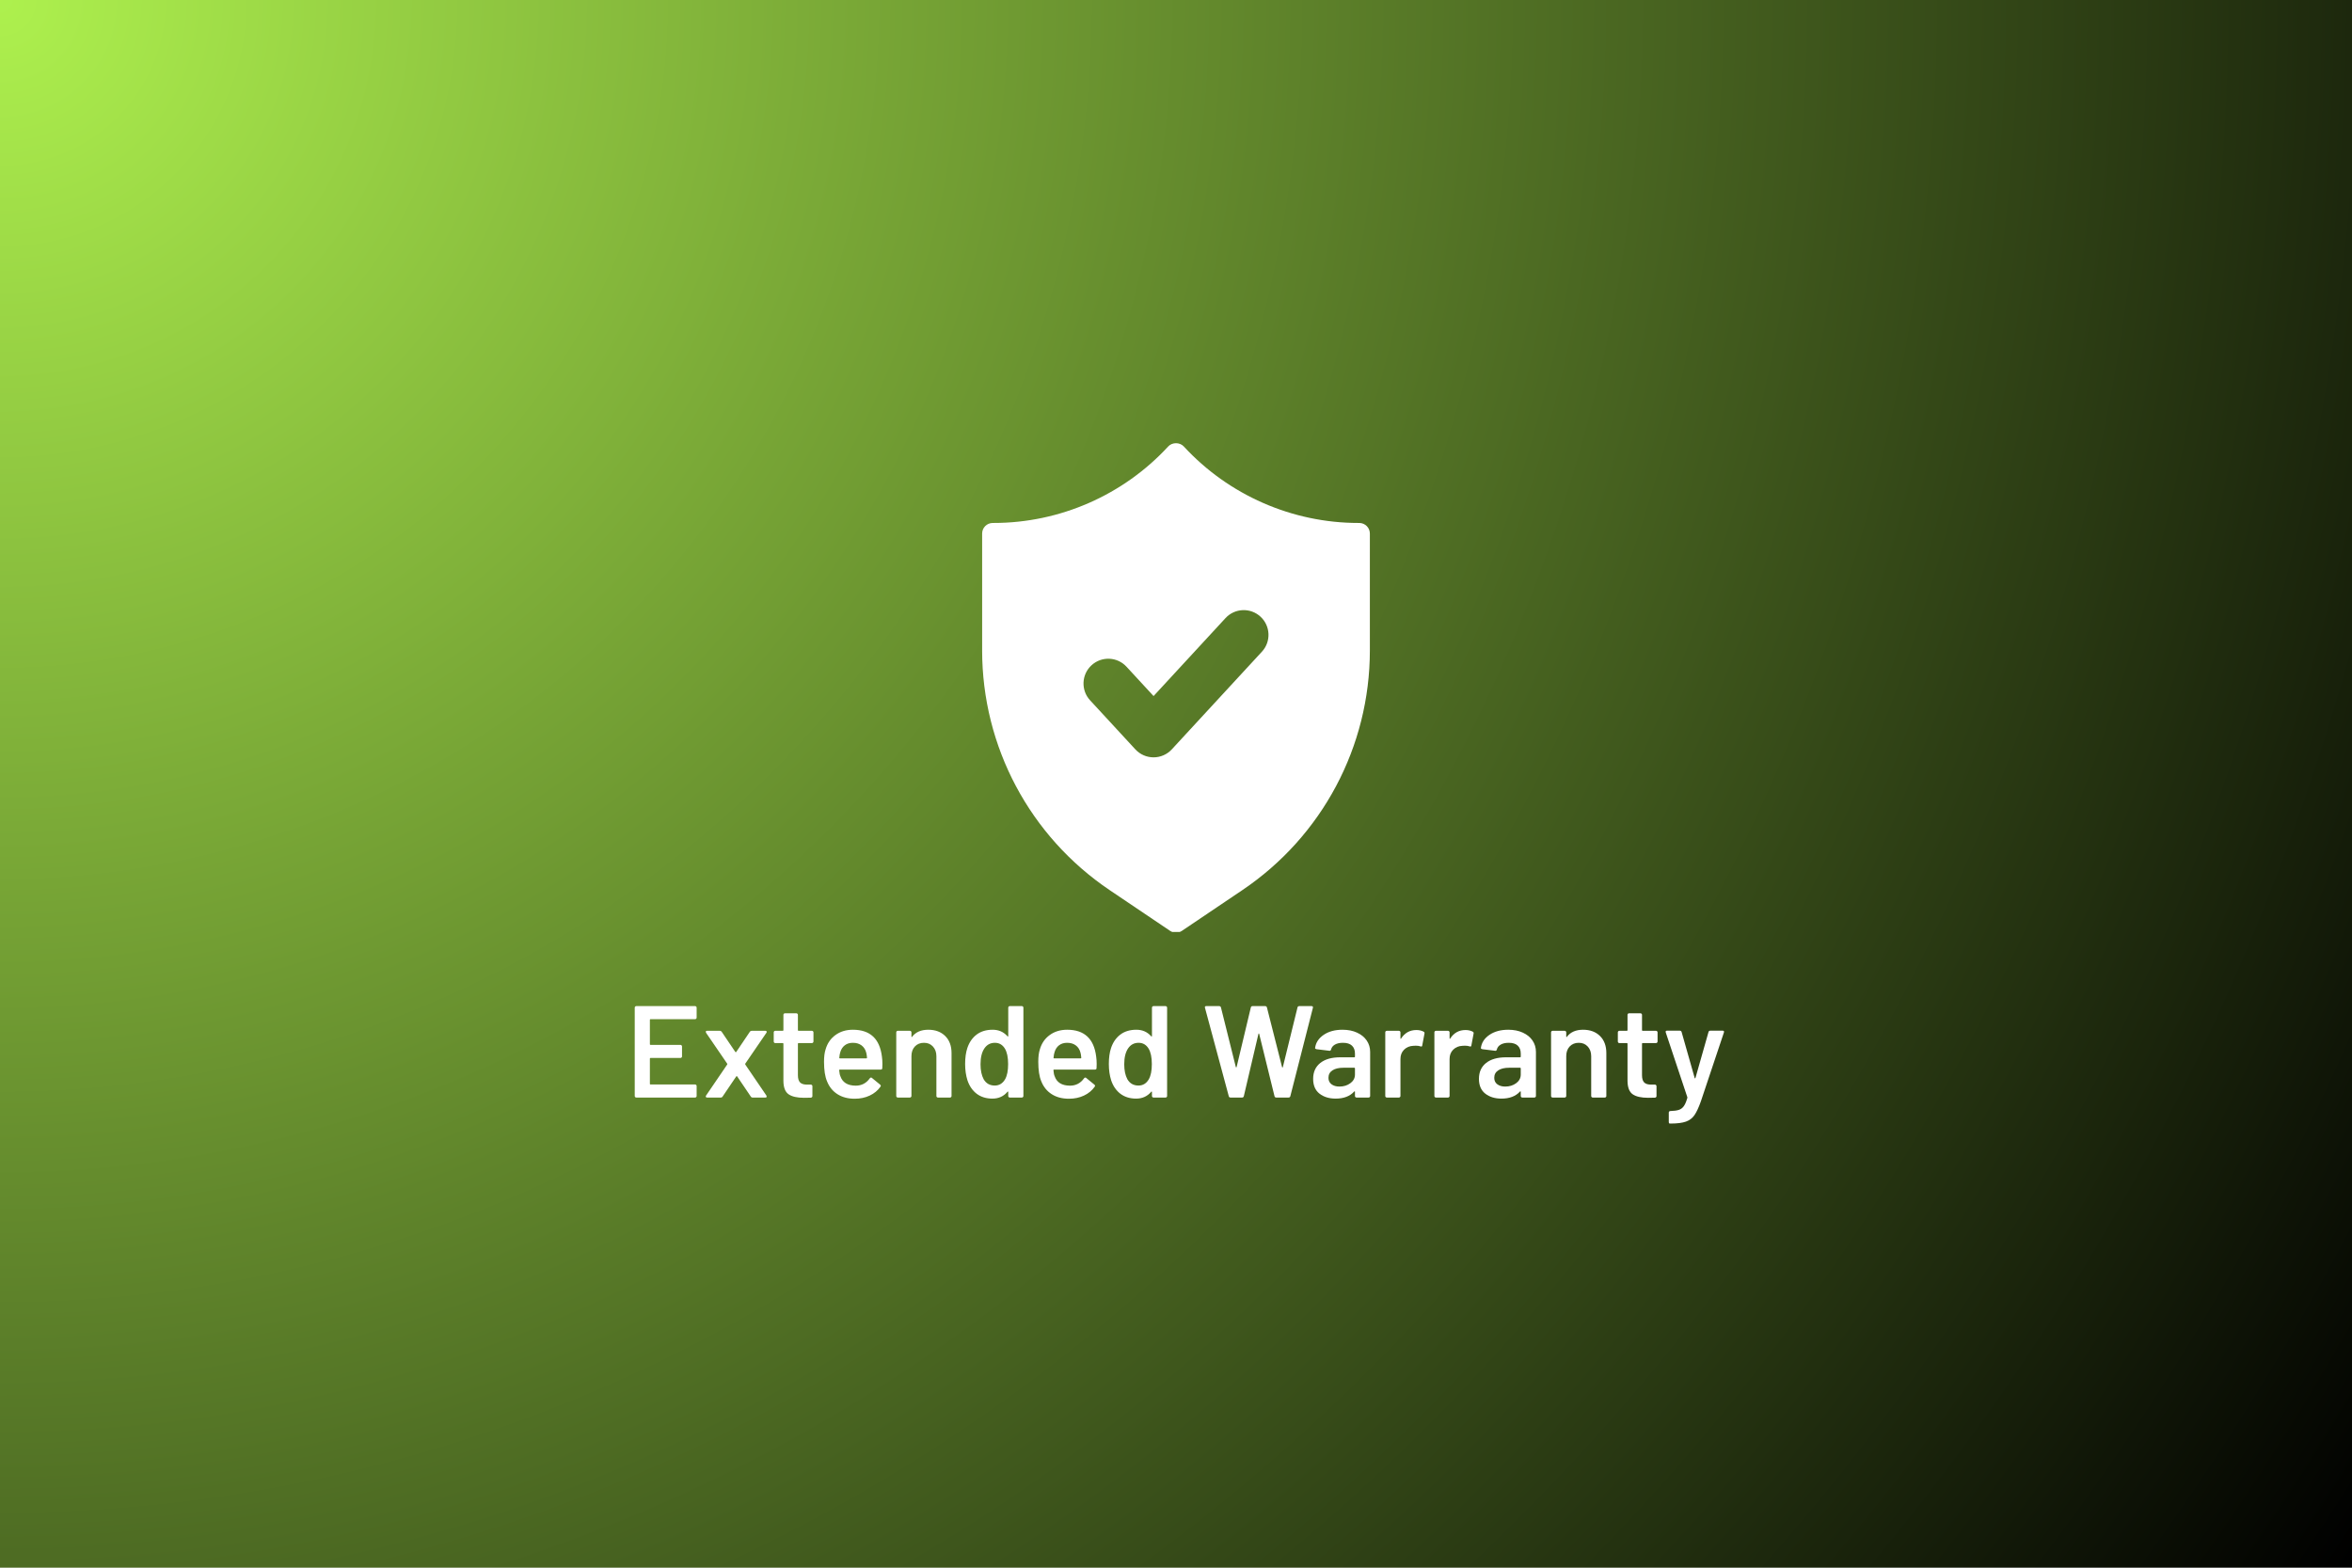 <svg version="1.0" preserveAspectRatio="xMidYMid meet" height="800" viewBox="0 0 900 600" zoomAndPan="magnify" width="1200" xmlns:xlink="http://www.w3.org/1999/xlink" xmlns="http://www.w3.org/2000/svg"><defs><g></g><radialGradient fy="0" fx="0" cy="0" id="93d8700e30" cx="0" r="1081.666" gradientUnits="userSpaceOnUse" gradientTransform="matrix(1, 0, 0, 1, 0, 0)"><stop offset="0" stop-color="rgb(68.106%, 94.325%, 30.53%)" stop-opacity="1"></stop><stop offset="0.004" stop-color="rgb(67.839%, 93.956%, 30.409%)" stop-opacity="1"></stop><stop offset="0.008" stop-color="rgb(67.572%, 93.587%, 30.29%)" stop-opacity="1"></stop><stop offset="0.012" stop-color="rgb(67.305%, 93.217%, 30.171%)" stop-opacity="1"></stop><stop offset="0.016" stop-color="rgb(67.039%, 92.848%, 30.051%)" stop-opacity="1"></stop><stop offset="0.02" stop-color="rgb(66.772%, 92.479%, 29.932%)" stop-opacity="1"></stop><stop offset="0.023" stop-color="rgb(66.505%, 92.11%, 29.813%)" stop-opacity="1"></stop><stop offset="0.027" stop-color="rgb(66.24%, 91.74%, 29.692%)" stop-opacity="1"></stop><stop offset="0.031" stop-color="rgb(65.973%, 91.371%, 29.573%)" stop-opacity="1"></stop><stop offset="0.035" stop-color="rgb(65.706%, 91.002%, 29.454%)" stop-opacity="1"></stop><stop offset="0.039" stop-color="rgb(65.44%, 90.633%, 29.335%)" stop-opacity="1"></stop><stop offset="0.043" stop-color="rgb(65.173%, 90.263%, 29.214%)" stop-opacity="1"></stop><stop offset="0.047" stop-color="rgb(64.906%, 89.894%, 29.095%)" stop-opacity="1"></stop><stop offset="0.051" stop-color="rgb(64.641%, 89.525%, 28.976%)" stop-opacity="1"></stop><stop offset="0.055" stop-color="rgb(64.374%, 89.156%, 28.856%)" stop-opacity="1"></stop><stop offset="0.059" stop-color="rgb(64.107%, 88.786%, 28.737%)" stop-opacity="1"></stop><stop offset="0.062" stop-color="rgb(63.84%, 88.417%, 28.618%)" stop-opacity="1"></stop><stop offset="0.066" stop-color="rgb(63.574%, 88.048%, 28.497%)" stop-opacity="1"></stop><stop offset="0.07" stop-color="rgb(63.307%, 87.68%, 28.378%)" stop-opacity="1"></stop><stop offset="0.074" stop-color="rgb(63.04%, 87.311%, 28.259%)" stop-opacity="1"></stop><stop offset="0.078" stop-color="rgb(62.775%, 86.942%, 28.139%)" stop-opacity="1"></stop><stop offset="0.082" stop-color="rgb(62.508%, 86.572%, 28.02%)" stop-opacity="1"></stop><stop offset="0.086" stop-color="rgb(62.241%, 86.203%, 27.901%)" stop-opacity="1"></stop><stop offset="0.09" stop-color="rgb(61.975%, 85.834%, 27.782%)" stop-opacity="1"></stop><stop offset="0.094" stop-color="rgb(61.708%, 85.464%, 27.661%)" stop-opacity="1"></stop><stop offset="0.098" stop-color="rgb(61.441%, 85.095%, 27.542%)" stop-opacity="1"></stop><stop offset="0.102" stop-color="rgb(61.176%, 84.726%, 27.423%)" stop-opacity="1"></stop><stop offset="0.105" stop-color="rgb(60.909%, 84.357%, 27.303%)" stop-opacity="1"></stop><stop offset="0.109" stop-color="rgb(60.641%, 83.987%, 27.184%)" stop-opacity="1"></stop><stop offset="0.113" stop-color="rgb(60.374%, 83.618%, 27.065%)" stop-opacity="1"></stop><stop offset="0.117" stop-color="rgb(60.109%, 83.249%, 26.944%)" stop-opacity="1"></stop><stop offset="0.121" stop-color="rgb(59.842%, 82.88%, 26.825%)" stop-opacity="1"></stop><stop offset="0.125" stop-color="rgb(59.575%, 82.51%, 26.706%)" stop-opacity="1"></stop><stop offset="0.129" stop-color="rgb(59.309%, 82.141%, 26.585%)" stop-opacity="1"></stop><stop offset="0.133" stop-color="rgb(59.042%, 81.772%, 26.466%)" stop-opacity="1"></stop><stop offset="0.137" stop-color="rgb(58.775%, 81.403%, 26.347%)" stop-opacity="1"></stop><stop offset="0.141" stop-color="rgb(58.51%, 81.035%, 26.227%)" stop-opacity="1"></stop><stop offset="0.145" stop-color="rgb(58.243%, 80.666%, 26.108%)" stop-opacity="1"></stop><stop offset="0.148" stop-color="rgb(57.976%, 80.296%, 25.989%)" stop-opacity="1"></stop><stop offset="0.152" stop-color="rgb(57.709%, 79.927%, 25.87%)" stop-opacity="1"></stop><stop offset="0.156" stop-color="rgb(57.443%, 79.558%, 25.749%)" stop-opacity="1"></stop><stop offset="0.16" stop-color="rgb(57.176%, 79.189%, 25.63%)" stop-opacity="1"></stop><stop offset="0.164" stop-color="rgb(56.909%, 78.819%, 25.511%)" stop-opacity="1"></stop><stop offset="0.168" stop-color="rgb(56.644%, 78.45%, 25.391%)" stop-opacity="1"></stop><stop offset="0.172" stop-color="rgb(56.377%, 78.081%, 25.272%)" stop-opacity="1"></stop><stop offset="0.176" stop-color="rgb(56.11%, 77.711%, 25.153%)" stop-opacity="1"></stop><stop offset="0.18" stop-color="rgb(55.844%, 77.342%, 25.032%)" stop-opacity="1"></stop><stop offset="0.184" stop-color="rgb(55.577%, 76.973%, 24.913%)" stop-opacity="1"></stop><stop offset="0.188" stop-color="rgb(55.31%, 76.604%, 24.794%)" stop-opacity="1"></stop><stop offset="0.191" stop-color="rgb(55.045%, 76.234%, 24.673%)" stop-opacity="1"></stop><stop offset="0.195" stop-color="rgb(54.778%, 75.865%, 24.554%)" stop-opacity="1"></stop><stop offset="0.199" stop-color="rgb(54.51%, 75.496%, 24.435%)" stop-opacity="1"></stop><stop offset="0.203" stop-color="rgb(54.243%, 75.127%, 24.316%)" stop-opacity="1"></stop><stop offset="0.207" stop-color="rgb(53.978%, 74.757%, 24.196%)" stop-opacity="1"></stop><stop offset="0.211" stop-color="rgb(53.711%, 74.39%, 24.077%)" stop-opacity="1"></stop><stop offset="0.215" stop-color="rgb(53.444%, 74.02%, 23.958%)" stop-opacity="1"></stop><stop offset="0.219" stop-color="rgb(53.178%, 73.651%, 23.837%)" stop-opacity="1"></stop><stop offset="0.223" stop-color="rgb(52.911%, 73.282%, 23.718%)" stop-opacity="1"></stop><stop offset="0.227" stop-color="rgb(52.644%, 72.913%, 23.599%)" stop-opacity="1"></stop><stop offset="0.23" stop-color="rgb(52.379%, 72.543%, 23.479%)" stop-opacity="1"></stop><stop offset="0.234" stop-color="rgb(52.112%, 72.174%, 23.36%)" stop-opacity="1"></stop><stop offset="0.238" stop-color="rgb(51.845%, 71.805%, 23.241%)" stop-opacity="1"></stop><stop offset="0.242" stop-color="rgb(51.579%, 71.436%, 23.12%)" stop-opacity="1"></stop><stop offset="0.246" stop-color="rgb(51.312%, 71.066%, 23.001%)" stop-opacity="1"></stop><stop offset="0.25" stop-color="rgb(51.045%, 70.697%, 22.882%)" stop-opacity="1"></stop><stop offset="0.254" stop-color="rgb(50.778%, 70.328%, 22.762%)" stop-opacity="1"></stop><stop offset="0.258" stop-color="rgb(50.513%, 69.958%, 22.643%)" stop-opacity="1"></stop><stop offset="0.262" stop-color="rgb(50.246%, 69.589%, 22.523%)" stop-opacity="1"></stop><stop offset="0.266" stop-color="rgb(49.979%, 69.22%, 22.404%)" stop-opacity="1"></stop><stop offset="0.27" stop-color="rgb(49.713%, 68.851%, 22.284%)" stop-opacity="1"></stop><stop offset="0.273" stop-color="rgb(49.446%, 68.481%, 22.165%)" stop-opacity="1"></stop><stop offset="0.277" stop-color="rgb(49.179%, 68.112%, 22.046%)" stop-opacity="1"></stop><stop offset="0.281" stop-color="rgb(48.914%, 67.743%, 21.925%)" stop-opacity="1"></stop><stop offset="0.285" stop-color="rgb(48.647%, 67.375%, 21.806%)" stop-opacity="1"></stop><stop offset="0.289" stop-color="rgb(48.38%, 67.006%, 21.687%)" stop-opacity="1"></stop><stop offset="0.293" stop-color="rgb(48.112%, 66.637%, 21.567%)" stop-opacity="1"></stop><stop offset="0.297" stop-color="rgb(47.847%, 66.267%, 21.448%)" stop-opacity="1"></stop><stop offset="0.301" stop-color="rgb(47.58%, 65.898%, 21.329%)" stop-opacity="1"></stop><stop offset="0.305" stop-color="rgb(47.313%, 65.529%, 21.208%)" stop-opacity="1"></stop><stop offset="0.309" stop-color="rgb(47.047%, 65.16%, 21.089%)" stop-opacity="1"></stop><stop offset="0.312" stop-color="rgb(46.78%, 64.79%, 20.97%)" stop-opacity="1"></stop><stop offset="0.316" stop-color="rgb(46.513%, 64.421%, 20.851%)" stop-opacity="1"></stop><stop offset="0.32" stop-color="rgb(46.248%, 64.052%, 20.731%)" stop-opacity="1"></stop><stop offset="0.324" stop-color="rgb(45.981%, 63.683%, 20.612%)" stop-opacity="1"></stop><stop offset="0.328" stop-color="rgb(45.714%, 63.313%, 20.493%)" stop-opacity="1"></stop><stop offset="0.332" stop-color="rgb(45.448%, 62.944%, 20.372%)" stop-opacity="1"></stop><stop offset="0.336" stop-color="rgb(45.181%, 62.575%, 20.253%)" stop-opacity="1"></stop><stop offset="0.34" stop-color="rgb(44.914%, 62.206%, 20.134%)" stop-opacity="1"></stop><stop offset="0.344" stop-color="rgb(44.647%, 61.836%, 20.013%)" stop-opacity="1"></stop><stop offset="0.348" stop-color="rgb(44.382%, 61.467%, 19.894%)" stop-opacity="1"></stop><stop offset="0.352" stop-color="rgb(44.115%, 61.098%, 19.775%)" stop-opacity="1"></stop><stop offset="0.355" stop-color="rgb(43.848%, 60.73%, 19.655%)" stop-opacity="1"></stop><stop offset="0.359" stop-color="rgb(43.582%, 60.361%, 19.536%)" stop-opacity="1"></stop><stop offset="0.363" stop-color="rgb(43.315%, 59.991%, 19.417%)" stop-opacity="1"></stop><stop offset="0.367" stop-color="rgb(43.048%, 59.622%, 19.296%)" stop-opacity="1"></stop><stop offset="0.371" stop-color="rgb(42.783%, 59.253%, 19.177%)" stop-opacity="1"></stop><stop offset="0.375" stop-color="rgb(42.516%, 58.884%, 19.058%)" stop-opacity="1"></stop><stop offset="0.379" stop-color="rgb(42.249%, 58.514%, 18.939%)" stop-opacity="1"></stop><stop offset="0.383" stop-color="rgb(41.983%, 58.145%, 18.819%)" stop-opacity="1"></stop><stop offset="0.387" stop-color="rgb(41.716%, 57.776%, 18.7%)" stop-opacity="1"></stop><stop offset="0.391" stop-color="rgb(41.449%, 57.407%, 18.581%)" stop-opacity="1"></stop><stop offset="0.395" stop-color="rgb(41.182%, 57.037%, 18.46%)" stop-opacity="1"></stop><stop offset="0.398" stop-color="rgb(40.916%, 56.668%, 18.341%)" stop-opacity="1"></stop><stop offset="0.402" stop-color="rgb(40.649%, 56.299%, 18.222%)" stop-opacity="1"></stop><stop offset="0.406" stop-color="rgb(40.382%, 55.93%, 18.102%)" stop-opacity="1"></stop><stop offset="0.41" stop-color="rgb(40.117%, 55.56%, 17.982%)" stop-opacity="1"></stop><stop offset="0.414" stop-color="rgb(39.85%, 55.191%, 17.863%)" stop-opacity="1"></stop><stop offset="0.418" stop-color="rgb(39.583%, 54.822%, 17.743%)" stop-opacity="1"></stop><stop offset="0.422" stop-color="rgb(39.317%, 54.453%, 17.624%)" stop-opacity="1"></stop><stop offset="0.426" stop-color="rgb(39.05%, 54.085%, 17.505%)" stop-opacity="1"></stop><stop offset="0.43" stop-color="rgb(38.783%, 53.716%, 17.386%)" stop-opacity="1"></stop><stop offset="0.434" stop-color="rgb(38.516%, 53.346%, 17.265%)" stop-opacity="1"></stop><stop offset="0.438" stop-color="rgb(38.251%, 52.977%, 17.146%)" stop-opacity="1"></stop><stop offset="0.441" stop-color="rgb(37.984%, 52.608%, 17.027%)" stop-opacity="1"></stop><stop offset="0.445" stop-color="rgb(37.717%, 52.238%, 16.907%)" stop-opacity="1"></stop><stop offset="0.449" stop-color="rgb(37.451%, 51.869%, 16.788%)" stop-opacity="1"></stop><stop offset="0.453" stop-color="rgb(37.184%, 51.5%, 16.669%)" stop-opacity="1"></stop><stop offset="0.457" stop-color="rgb(36.917%, 51.131%, 16.548%)" stop-opacity="1"></stop><stop offset="0.461" stop-color="rgb(36.652%, 50.761%, 16.429%)" stop-opacity="1"></stop><stop offset="0.465" stop-color="rgb(36.385%, 50.392%, 16.31%)" stop-opacity="1"></stop><stop offset="0.469" stop-color="rgb(36.118%, 50.023%, 16.19%)" stop-opacity="1"></stop><stop offset="0.473" stop-color="rgb(35.852%, 49.654%, 16.071%)" stop-opacity="1"></stop><stop offset="0.477" stop-color="rgb(35.585%, 49.284%, 15.952%)" stop-opacity="1"></stop><stop offset="0.48" stop-color="rgb(35.318%, 48.915%, 15.831%)" stop-opacity="1"></stop><stop offset="0.484" stop-color="rgb(35.051%, 48.546%, 15.712%)" stop-opacity="1"></stop><stop offset="0.488" stop-color="rgb(34.785%, 48.177%, 15.593%)" stop-opacity="1"></stop><stop offset="0.492" stop-color="rgb(34.518%, 47.807%, 15.474%)" stop-opacity="1"></stop><stop offset="0.496" stop-color="rgb(34.251%, 47.438%, 15.353%)" stop-opacity="1"></stop><stop offset="0.5" stop-color="rgb(33.986%, 47.07%, 15.234%)" stop-opacity="1"></stop><stop offset="0.504" stop-color="rgb(33.719%, 46.701%, 15.115%)" stop-opacity="1"></stop><stop offset="0.508" stop-color="rgb(33.452%, 46.332%, 14.995%)" stop-opacity="1"></stop><stop offset="0.512" stop-color="rgb(33.186%, 45.963%, 14.876%)" stop-opacity="1"></stop><stop offset="0.516" stop-color="rgb(32.919%, 45.593%, 14.757%)" stop-opacity="1"></stop><stop offset="0.52" stop-color="rgb(32.652%, 45.224%, 14.636%)" stop-opacity="1"></stop><stop offset="0.523" stop-color="rgb(32.387%, 44.855%, 14.517%)" stop-opacity="1"></stop><stop offset="0.527" stop-color="rgb(32.12%, 44.485%, 14.398%)" stop-opacity="1"></stop><stop offset="0.531" stop-color="rgb(31.853%, 44.116%, 14.278%)" stop-opacity="1"></stop><stop offset="0.535" stop-color="rgb(31.586%, 43.747%, 14.159%)" stop-opacity="1"></stop><stop offset="0.539" stop-color="rgb(31.32%, 43.378%, 14.04%)" stop-opacity="1"></stop><stop offset="0.543" stop-color="rgb(31.053%, 43.008%, 13.921%)" stop-opacity="1"></stop><stop offset="0.547" stop-color="rgb(30.786%, 42.639%, 13.8%)" stop-opacity="1"></stop><stop offset="0.551" stop-color="rgb(30.521%, 42.27%, 13.681%)" stop-opacity="1"></stop><stop offset="0.555" stop-color="rgb(30.254%, 41.901%, 13.562%)" stop-opacity="1"></stop><stop offset="0.559" stop-color="rgb(29.987%, 41.531%, 13.441%)" stop-opacity="1"></stop><stop offset="0.562" stop-color="rgb(29.721%, 41.162%, 13.322%)" stop-opacity="1"></stop><stop offset="0.566" stop-color="rgb(29.454%, 40.793%, 13.203%)" stop-opacity="1"></stop><stop offset="0.57" stop-color="rgb(29.187%, 40.425%, 13.083%)" stop-opacity="1"></stop><stop offset="0.574" stop-color="rgb(28.92%, 40.056%, 12.964%)" stop-opacity="1"></stop><stop offset="0.578" stop-color="rgb(28.654%, 39.687%, 12.845%)" stop-opacity="1"></stop><stop offset="0.582" stop-color="rgb(28.387%, 39.317%, 12.724%)" stop-opacity="1"></stop><stop offset="0.586" stop-color="rgb(28.12%, 38.948%, 12.605%)" stop-opacity="1"></stop><stop offset="0.59" stop-color="rgb(27.855%, 38.579%, 12.486%)" stop-opacity="1"></stop><stop offset="0.594" stop-color="rgb(27.588%, 38.21%, 12.366%)" stop-opacity="1"></stop><stop offset="0.598" stop-color="rgb(27.321%, 37.84%, 12.247%)" stop-opacity="1"></stop><stop offset="0.602" stop-color="rgb(27.055%, 37.471%, 12.128%)" stop-opacity="1"></stop><stop offset="0.605" stop-color="rgb(26.788%, 37.102%, 12.009%)" stop-opacity="1"></stop><stop offset="0.609" stop-color="rgb(26.521%, 36.732%, 11.888%)" stop-opacity="1"></stop><stop offset="0.613" stop-color="rgb(26.256%, 36.363%, 11.769%)" stop-opacity="1"></stop><stop offset="0.617" stop-color="rgb(25.989%, 35.994%, 11.65%)" stop-opacity="1"></stop><stop offset="0.621" stop-color="rgb(25.722%, 35.625%, 11.53%)" stop-opacity="1"></stop><stop offset="0.625" stop-color="rgb(25.455%, 35.255%, 11.411%)" stop-opacity="1"></stop><stop offset="0.629" stop-color="rgb(25.189%, 34.886%, 11.292%)" stop-opacity="1"></stop><stop offset="0.633" stop-color="rgb(24.922%, 34.517%, 11.171%)" stop-opacity="1"></stop><stop offset="0.637" stop-color="rgb(24.655%, 34.148%, 11.052%)" stop-opacity="1"></stop><stop offset="0.641" stop-color="rgb(24.39%, 33.778%, 10.933%)" stop-opacity="1"></stop><stop offset="0.645" stop-color="rgb(24.123%, 33.411%, 10.812%)" stop-opacity="1"></stop><stop offset="0.648" stop-color="rgb(23.856%, 33.041%, 10.693%)" stop-opacity="1"></stop><stop offset="0.652" stop-color="rgb(23.59%, 32.672%, 10.574%)" stop-opacity="1"></stop><stop offset="0.656" stop-color="rgb(23.323%, 32.303%, 10.455%)" stop-opacity="1"></stop><stop offset="0.66" stop-color="rgb(23.056%, 31.934%, 10.335%)" stop-opacity="1"></stop><stop offset="0.664" stop-color="rgb(22.791%, 31.564%, 10.216%)" stop-opacity="1"></stop><stop offset="0.668" stop-color="rgb(22.523%, 31.195%, 10.097%)" stop-opacity="1"></stop><stop offset="0.672" stop-color="rgb(22.256%, 30.826%, 9.976%)" stop-opacity="1"></stop><stop offset="0.676" stop-color="rgb(21.989%, 30.457%, 9.857%)" stop-opacity="1"></stop><stop offset="0.68" stop-color="rgb(21.724%, 30.087%, 9.738%)" stop-opacity="1"></stop><stop offset="0.684" stop-color="rgb(21.457%, 29.718%, 9.618%)" stop-opacity="1"></stop><stop offset="0.688" stop-color="rgb(21.19%, 29.349%, 9.499%)" stop-opacity="1"></stop><stop offset="0.691" stop-color="rgb(20.924%, 28.979%, 9.38%)" stop-opacity="1"></stop><stop offset="0.695" stop-color="rgb(20.657%, 28.61%, 9.259%)" stop-opacity="1"></stop><stop offset="0.699" stop-color="rgb(20.39%, 28.241%, 9.14%)" stop-opacity="1"></stop><stop offset="0.703" stop-color="rgb(20.125%, 27.872%, 9.021%)" stop-opacity="1"></stop><stop offset="0.707" stop-color="rgb(19.858%, 27.502%, 8.9%)" stop-opacity="1"></stop><stop offset="0.711" stop-color="rgb(19.591%, 27.133%, 8.781%)" stop-opacity="1"></stop><stop offset="0.715" stop-color="rgb(19.324%, 26.765%, 8.662%)" stop-opacity="1"></stop><stop offset="0.719" stop-color="rgb(19.058%, 26.396%, 8.543%)" stop-opacity="1"></stop><stop offset="0.723" stop-color="rgb(18.791%, 26.027%, 8.423%)" stop-opacity="1"></stop><stop offset="0.727" stop-color="rgb(18.524%, 25.658%, 8.304%)" stop-opacity="1"></stop><stop offset="0.73" stop-color="rgb(18.259%, 25.288%, 8.185%)" stop-opacity="1"></stop><stop offset="0.734" stop-color="rgb(17.992%, 24.919%, 8.064%)" stop-opacity="1"></stop><stop offset="0.738" stop-color="rgb(17.725%, 24.55%, 7.945%)" stop-opacity="1"></stop><stop offset="0.742" stop-color="rgb(17.459%, 24.181%, 7.826%)" stop-opacity="1"></stop><stop offset="0.746" stop-color="rgb(17.192%, 23.811%, 7.706%)" stop-opacity="1"></stop><stop offset="0.75" stop-color="rgb(16.925%, 23.442%, 7.587%)" stop-opacity="1"></stop><stop offset="0.754" stop-color="rgb(16.66%, 23.073%, 7.468%)" stop-opacity="1"></stop><stop offset="0.758" stop-color="rgb(16.393%, 22.704%, 7.347%)" stop-opacity="1"></stop><stop offset="0.762" stop-color="rgb(16.125%, 22.334%, 7.228%)" stop-opacity="1"></stop><stop offset="0.766" stop-color="rgb(15.858%, 21.965%, 7.109%)" stop-opacity="1"></stop><stop offset="0.77" stop-color="rgb(15.593%, 21.596%, 6.99%)" stop-opacity="1"></stop><stop offset="0.773" stop-color="rgb(15.326%, 21.227%, 6.87%)" stop-opacity="1"></stop><stop offset="0.777" stop-color="rgb(15.059%, 20.857%, 6.75%)" stop-opacity="1"></stop><stop offset="0.781" stop-color="rgb(14.793%, 20.488%, 6.631%)" stop-opacity="1"></stop><stop offset="0.785" stop-color="rgb(14.526%, 20.12%, 6.511%)" stop-opacity="1"></stop><stop offset="0.789" stop-color="rgb(14.259%, 19.751%, 6.392%)" stop-opacity="1"></stop><stop offset="0.793" stop-color="rgb(13.994%, 19.382%, 6.273%)" stop-opacity="1"></stop><stop offset="0.797" stop-color="rgb(13.727%, 19.012%, 6.152%)" stop-opacity="1"></stop><stop offset="0.801" stop-color="rgb(13.46%, 18.643%, 6.033%)" stop-opacity="1"></stop><stop offset="0.805" stop-color="rgb(13.194%, 18.274%, 5.914%)" stop-opacity="1"></stop><stop offset="0.809" stop-color="rgb(12.927%, 17.905%, 5.794%)" stop-opacity="1"></stop><stop offset="0.812" stop-color="rgb(12.66%, 17.535%, 5.675%)" stop-opacity="1"></stop><stop offset="0.816" stop-color="rgb(12.393%, 17.166%, 5.556%)" stop-opacity="1"></stop><stop offset="0.82" stop-color="rgb(12.128%, 16.797%, 5.435%)" stop-opacity="1"></stop><stop offset="0.824" stop-color="rgb(11.861%, 16.428%, 5.316%)" stop-opacity="1"></stop><stop offset="0.828" stop-color="rgb(11.594%, 16.058%, 5.197%)" stop-opacity="1"></stop><stop offset="0.832" stop-color="rgb(11.328%, 15.689%, 5.078%)" stop-opacity="1"></stop><stop offset="0.836" stop-color="rgb(11.061%, 15.32%, 4.958%)" stop-opacity="1"></stop><stop offset="0.84" stop-color="rgb(10.794%, 14.951%, 4.839%)" stop-opacity="1"></stop><stop offset="0.844" stop-color="rgb(10.529%, 14.581%, 4.72%)" stop-opacity="1"></stop><stop offset="0.848" stop-color="rgb(10.262%, 14.212%, 4.599%)" stop-opacity="1"></stop><stop offset="0.852" stop-color="rgb(9.995%, 13.843%, 4.48%)" stop-opacity="1"></stop><stop offset="0.855" stop-color="rgb(9.727%, 13.474%, 4.361%)" stop-opacity="1"></stop><stop offset="0.859" stop-color="rgb(9.462%, 13.106%, 4.24%)" stop-opacity="1"></stop><stop offset="0.863" stop-color="rgb(9.195%, 12.737%, 4.121%)" stop-opacity="1"></stop><stop offset="0.867" stop-color="rgb(8.928%, 12.367%, 4.002%)" stop-opacity="1"></stop><stop offset="0.871" stop-color="rgb(8.662%, 11.998%, 3.882%)" stop-opacity="1"></stop><stop offset="0.875" stop-color="rgb(8.395%, 11.629%, 3.763%)" stop-opacity="1"></stop><stop offset="0.879" stop-color="rgb(8.128%, 11.259%, 3.644%)" stop-opacity="1"></stop><stop offset="0.883" stop-color="rgb(7.863%, 10.89%, 3.525%)" stop-opacity="1"></stop><stop offset="0.887" stop-color="rgb(7.596%, 10.521%, 3.404%)" stop-opacity="1"></stop><stop offset="0.891" stop-color="rgb(7.329%, 10.152%, 3.285%)" stop-opacity="1"></stop><stop offset="0.895" stop-color="rgb(7.063%, 9.782%, 3.166%)" stop-opacity="1"></stop><stop offset="0.898" stop-color="rgb(6.796%, 9.413%, 3.046%)" stop-opacity="1"></stop><stop offset="0.902" stop-color="rgb(6.529%, 9.044%, 2.927%)" stop-opacity="1"></stop><stop offset="0.906" stop-color="rgb(6.262%, 8.675%, 2.808%)" stop-opacity="1"></stop><stop offset="0.91" stop-color="rgb(5.997%, 8.305%, 2.687%)" stop-opacity="1"></stop><stop offset="0.914" stop-color="rgb(5.73%, 7.936%, 2.568%)" stop-opacity="1"></stop><stop offset="0.918" stop-color="rgb(5.463%, 7.567%, 2.449%)" stop-opacity="1"></stop><stop offset="0.922" stop-color="rgb(5.197%, 7.198%, 2.328%)" stop-opacity="1"></stop><stop offset="0.926" stop-color="rgb(4.93%, 6.828%, 2.209%)" stop-opacity="1"></stop><stop offset="0.93" stop-color="rgb(4.663%, 6.461%, 2.09%)" stop-opacity="1"></stop><stop offset="0.934" stop-color="rgb(4.398%, 6.091%, 1.97%)" stop-opacity="1"></stop><stop offset="0.938" stop-color="rgb(4.131%, 5.722%, 1.851%)" stop-opacity="1"></stop><stop offset="0.941" stop-color="rgb(3.864%, 5.353%, 1.732%)" stop-opacity="1"></stop><stop offset="0.945" stop-color="rgb(3.598%, 4.984%, 1.613%)" stop-opacity="1"></stop><stop offset="0.949" stop-color="rgb(3.331%, 4.614%, 1.492%)" stop-opacity="1"></stop><stop offset="0.953" stop-color="rgb(3.064%, 4.245%, 1.373%)" stop-opacity="1"></stop><stop offset="0.957" stop-color="rgb(2.797%, 3.876%, 1.254%)" stop-opacity="1"></stop><stop offset="0.961" stop-color="rgb(2.531%, 3.506%, 1.134%)" stop-opacity="1"></stop><stop offset="0.965" stop-color="rgb(2.264%, 3.137%, 1.015%)" stop-opacity="1"></stop><stop offset="0.969" stop-color="rgb(1.997%, 2.768%, 0.896%)" stop-opacity="1"></stop><stop offset="0.973" stop-color="rgb(1.732%, 2.399%, 0.775%)" stop-opacity="1"></stop><stop offset="0.977" stop-color="rgb(1.465%, 2.029%, 0.656%)" stop-opacity="1"></stop><stop offset="0.98" stop-color="rgb(1.198%, 1.66%, 0.537%)" stop-opacity="1"></stop><stop offset="0.984" stop-color="rgb(0.932%, 1.291%, 0.417%)" stop-opacity="1"></stop><stop offset="0.988" stop-color="rgb(0.665%, 0.922%, 0.298%)" stop-opacity="1"></stop><stop offset="0.992" stop-color="rgb(0.398%, 0.552%, 0.179%)" stop-opacity="1"></stop><stop offset="0.996" stop-color="rgb(0.133%, 0.183%, 0.06%)" stop-opacity="1"></stop><stop offset="1" stop-color="rgb(0%, 0%, 0%)" stop-opacity="1"></stop></radialGradient><clipPath id="2e3e84c040"><path clip-rule="nonzero" d="M 375.82 169.188 L 524.32 169.188 L 524.32 356.688 L 375.82 356.688 Z M 375.82 169.188"></path></clipPath></defs><rect fill-opacity="1" height="720" y="-60" fill="#ffffff" width="1080" x="-90"></rect><rect height="720" y="-60" width="1080" fill="url(#93d8700e30)" x="-90"></rect><g fill-opacity="1" fill="#ffffff"><g transform="translate(239.227, 420.064)"><g><path d="M 27.344 -30.594 C 27.344 -30.426 27.285 -30.285 27.172 -30.172 C 27.055 -30.055 26.914 -30 26.75 -30 L 9.703 -30 C 9.535 -30 9.453 -29.914 9.453 -29.75 L 9.453 -20.406 C 9.453 -20.238 9.535 -20.156 9.703 -20.156 L 21.156 -20.156 C 21.32 -20.156 21.461 -20.094 21.578 -19.969 C 21.691 -19.852 21.75 -19.711 21.75 -19.547 L 21.75 -15.75 C 21.75 -15.582 21.691 -15.441 21.578 -15.328 C 21.461 -15.211 21.32 -15.156 21.156 -15.156 L 9.703 -15.156 C 9.535 -15.156 9.453 -15.07 9.453 -14.906 L 9.453 -5.25 C 9.453 -5.082 9.535 -5 9.703 -5 L 26.75 -5 C 26.914 -5 27.055 -4.941 27.172 -4.828 C 27.285 -4.711 27.344 -4.57 27.344 -4.406 L 27.344 -0.594 C 27.344 -0.426 27.285 -0.285 27.172 -0.172 C 27.055 -0.055 26.914 0 26.75 0 L 4.25 0 C 4.082 0 3.941 -0.055 3.828 -0.172 C 3.711 -0.285 3.656 -0.426 3.656 -0.594 L 3.656 -34.406 C 3.656 -34.57 3.711 -34.711 3.828 -34.828 C 3.941 -34.941 4.082 -35 4.25 -35 L 26.75 -35 C 26.914 -35 27.055 -34.941 27.172 -34.828 C 27.285 -34.711 27.344 -34.57 27.344 -34.406 Z M 27.344 -30.594"></path></g></g></g><g fill-opacity="1" fill="#ffffff"><g transform="translate(268.822, 420.064)"><g><path d="M 1.75 0 C 1.52 0 1.363 -0.07 1.281 -0.219 C 1.195 -0.375 1.219 -0.551 1.344 -0.75 L 9.453 -12.656 C 9.516 -12.75 9.516 -12.848 9.453 -12.953 L 1.344 -24.797 C 1.281 -24.93 1.25 -25.051 1.25 -25.156 C 1.25 -25.414 1.414 -25.547 1.75 -25.547 L 6.656 -25.547 C 6.945 -25.547 7.176 -25.414 7.344 -25.156 L 12.547 -17.453 C 12.617 -17.379 12.688 -17.344 12.75 -17.344 C 12.812 -17.344 12.863 -17.379 12.906 -17.453 L 18.094 -25.156 C 18.258 -25.414 18.492 -25.547 18.797 -25.547 L 24.047 -25.547 C 24.285 -25.547 24.445 -25.469 24.531 -25.312 C 24.613 -25.164 24.586 -24.992 24.453 -24.797 L 16.344 -12.953 C 16.312 -12.848 16.312 -12.75 16.344 -12.656 L 24.453 -0.75 C 24.516 -0.613 24.547 -0.5 24.547 -0.406 C 24.547 -0.133 24.379 0 24.047 0 L 19.156 0 C 18.852 0 18.617 -0.133 18.453 -0.406 L 13.25 -8.094 C 13.219 -8.164 13.164 -8.203 13.094 -8.203 C 13.031 -8.203 12.969 -8.164 12.906 -8.094 L 7.703 -0.406 C 7.535 -0.133 7.301 0 7 0 Z M 1.75 0"></path></g></g></g><g fill-opacity="1" fill="#ffffff"><g transform="translate(294.618, 420.064)"><g><path d="M 16.656 -21.453 C 16.656 -21.285 16.594 -21.141 16.469 -21.016 C 16.352 -20.898 16.211 -20.844 16.047 -20.844 L 10.953 -20.844 C 10.785 -20.844 10.703 -20.758 10.703 -20.594 L 10.703 -8.547 C 10.703 -7.285 10.973 -6.367 11.516 -5.797 C 12.066 -5.234 12.945 -4.953 14.156 -4.953 L 15.656 -4.953 C 15.82 -4.953 15.961 -4.891 16.078 -4.766 C 16.191 -4.648 16.25 -4.508 16.25 -4.344 L 16.25 -0.594 C 16.25 -0.227 16.051 -0.016 15.656 0.047 L 13.047 0.094 C 10.41 0.094 8.441 -0.352 7.141 -1.25 C 5.848 -2.145 5.188 -3.844 5.156 -6.344 L 5.156 -20.594 C 5.156 -20.758 5.07 -20.844 4.906 -20.844 L 2.047 -20.844 C 1.879 -20.844 1.738 -20.898 1.625 -21.016 C 1.508 -21.141 1.453 -21.285 1.453 -21.453 L 1.453 -24.953 C 1.453 -25.117 1.508 -25.258 1.625 -25.375 C 1.738 -25.488 1.879 -25.547 2.047 -25.547 L 4.906 -25.547 C 5.07 -25.547 5.156 -25.629 5.156 -25.797 L 5.156 -31.656 C 5.156 -31.82 5.211 -31.961 5.328 -32.078 C 5.441 -32.191 5.582 -32.25 5.75 -32.25 L 10.094 -32.25 C 10.258 -32.25 10.398 -32.191 10.516 -32.078 C 10.641 -31.961 10.703 -31.82 10.703 -31.656 L 10.703 -25.797 C 10.703 -25.629 10.785 -25.547 10.953 -25.547 L 16.047 -25.547 C 16.211 -25.547 16.352 -25.488 16.469 -25.375 C 16.594 -25.258 16.656 -25.117 16.656 -24.953 Z M 16.656 -21.453"></path></g></g></g><g fill-opacity="1" fill="#ffffff"><g transform="translate(312.815, 420.064)"><g><path d="M 24.656 -15.656 C 24.781 -14.82 24.844 -13.883 24.844 -12.844 L 24.797 -11.297 C 24.797 -10.898 24.598 -10.703 24.203 -10.703 L 8.547 -10.703 C 8.379 -10.703 8.297 -10.617 8.297 -10.453 C 8.398 -9.348 8.551 -8.598 8.75 -8.203 C 9.551 -5.797 11.5 -4.578 14.594 -4.547 C 16.863 -4.547 18.664 -5.477 20 -7.344 C 20.133 -7.551 20.301 -7.656 20.5 -7.656 C 20.633 -7.656 20.75 -7.602 20.844 -7.5 L 23.953 -4.953 C 24.254 -4.711 24.301 -4.445 24.094 -4.156 C 23.062 -2.688 21.688 -1.551 19.969 -0.75 C 18.258 0.051 16.352 0.453 14.25 0.453 C 11.645 0.453 9.438 -0.129 7.625 -1.297 C 5.812 -2.461 4.488 -4.098 3.656 -6.203 C 2.883 -8.004 2.5 -10.504 2.5 -13.703 C 2.5 -15.629 2.695 -17.195 3.094 -18.406 C 3.758 -20.738 5.02 -22.578 6.875 -23.922 C 8.727 -25.273 10.953 -25.953 13.547 -25.953 C 20.117 -25.953 23.82 -22.52 24.656 -15.656 Z M 13.547 -20.953 C 12.316 -20.953 11.289 -20.641 10.469 -20.016 C 9.656 -19.398 9.082 -18.547 8.75 -17.453 C 8.551 -16.879 8.414 -16.145 8.344 -15.25 C 8.281 -15.082 8.348 -15 8.547 -15 L 18.703 -15 C 18.867 -15 18.953 -15.082 18.953 -15.25 C 18.879 -16.082 18.781 -16.719 18.656 -17.156 C 18.352 -18.352 17.758 -19.285 16.875 -19.953 C 15.988 -20.617 14.879 -20.953 13.547 -20.953 Z M 13.547 -20.953"></path></g></g></g><g fill-opacity="1" fill="#ffffff"><g transform="translate(339.861, 420.064)"><g><path d="M 15.344 -25.953 C 18.051 -25.953 20.211 -25.148 21.828 -23.547 C 23.441 -21.953 24.25 -19.77 24.25 -17 L 24.25 -0.594 C 24.25 -0.426 24.191 -0.285 24.078 -0.172 C 23.961 -0.055 23.82 0 23.656 0 L 19.047 0 C 18.879 0 18.738 -0.055 18.625 -0.172 C 18.508 -0.285 18.453 -0.426 18.453 -0.594 L 18.453 -15.797 C 18.453 -17.328 18.016 -18.566 17.141 -19.516 C 16.273 -20.473 15.129 -20.953 13.703 -20.953 C 12.266 -20.953 11.102 -20.484 10.219 -19.547 C 9.344 -18.617 8.906 -17.383 8.906 -15.844 L 8.906 -0.594 C 8.906 -0.426 8.844 -0.285 8.719 -0.172 C 8.602 -0.055 8.461 0 8.297 0 L 3.703 0 C 3.535 0 3.391 -0.055 3.266 -0.172 C 3.148 -0.285 3.094 -0.426 3.094 -0.594 L 3.094 -24.953 C 3.094 -25.117 3.148 -25.258 3.266 -25.375 C 3.391 -25.488 3.535 -25.547 3.703 -25.547 L 8.297 -25.547 C 8.461 -25.547 8.602 -25.488 8.719 -25.375 C 8.844 -25.258 8.906 -25.117 8.906 -24.953 L 8.906 -23.344 C 8.906 -23.25 8.938 -23.18 9 -23.141 C 9.062 -23.109 9.113 -23.145 9.156 -23.25 C 10.52 -25.051 12.582 -25.953 15.344 -25.953 Z M 15.344 -25.953"></path></g></g></g><g fill-opacity="1" fill="#ffffff"><g transform="translate(366.857, 420.064)"><g><path d="M 18.953 -34.406 C 18.953 -34.57 19.008 -34.711 19.125 -34.828 C 19.238 -34.941 19.379 -35 19.547 -35 L 24.156 -35 C 24.32 -35 24.461 -34.941 24.578 -34.828 C 24.691 -34.711 24.75 -34.57 24.75 -34.406 L 24.75 -0.594 C 24.75 -0.426 24.691 -0.285 24.578 -0.172 C 24.461 -0.055 24.32 0 24.156 0 L 19.547 0 C 19.379 0 19.238 -0.055 19.125 -0.172 C 19.008 -0.285 18.953 -0.426 18.953 -0.594 L 18.953 -2.094 C 18.953 -2.195 18.914 -2.266 18.844 -2.297 C 18.781 -2.328 18.719 -2.297 18.656 -2.203 C 17.188 -0.461 15.27 0.406 12.906 0.406 C 10.531 0.406 8.523 -0.207 6.891 -1.438 C 5.266 -2.676 4.082 -4.395 3.344 -6.594 C 2.75 -8.469 2.453 -10.551 2.453 -12.844 C 2.453 -15.219 2.734 -17.254 3.297 -18.953 C 4.035 -21.148 5.219 -22.863 6.844 -24.094 C 8.477 -25.332 10.531 -25.953 13 -25.953 C 15.301 -25.953 17.188 -25.117 18.656 -23.453 C 18.719 -23.379 18.781 -23.352 18.844 -23.375 C 18.914 -23.395 18.953 -23.453 18.953 -23.547 Z M 17.75 -7 C 18.52 -8.363 18.906 -10.297 18.906 -12.797 C 18.906 -15.398 18.488 -17.383 17.656 -18.75 C 16.75 -20.219 15.477 -20.953 13.844 -20.953 C 12.145 -20.953 10.812 -20.25 9.844 -18.844 C 8.844 -17.383 8.344 -15.352 8.344 -12.75 C 8.344 -10.414 8.742 -8.5 9.547 -7 C 10.484 -5.395 11.898 -4.594 13.797 -4.594 C 15.492 -4.594 16.812 -5.395 17.75 -7 Z M 17.75 -7"></path></g></g></g><g fill-opacity="1" fill="#ffffff"><g transform="translate(394.802, 420.064)"><g><path d="M 24.656 -15.656 C 24.781 -14.82 24.844 -13.883 24.844 -12.844 L 24.797 -11.297 C 24.797 -10.898 24.598 -10.703 24.203 -10.703 L 8.547 -10.703 C 8.379 -10.703 8.297 -10.617 8.297 -10.453 C 8.398 -9.348 8.551 -8.598 8.75 -8.203 C 9.551 -5.797 11.5 -4.578 14.594 -4.547 C 16.863 -4.547 18.664 -5.477 20 -7.344 C 20.133 -7.551 20.301 -7.656 20.5 -7.656 C 20.633 -7.656 20.75 -7.602 20.844 -7.5 L 23.953 -4.953 C 24.254 -4.711 24.301 -4.445 24.094 -4.156 C 23.062 -2.688 21.688 -1.551 19.969 -0.75 C 18.258 0.051 16.352 0.453 14.25 0.453 C 11.645 0.453 9.438 -0.129 7.625 -1.297 C 5.812 -2.461 4.488 -4.098 3.656 -6.203 C 2.883 -8.004 2.5 -10.504 2.5 -13.703 C 2.5 -15.629 2.695 -17.195 3.094 -18.406 C 3.758 -20.738 5.02 -22.578 6.875 -23.922 C 8.727 -25.273 10.953 -25.953 13.547 -25.953 C 20.117 -25.953 23.82 -22.52 24.656 -15.656 Z M 13.547 -20.953 C 12.316 -20.953 11.289 -20.641 10.469 -20.016 C 9.656 -19.398 9.082 -18.547 8.75 -17.453 C 8.551 -16.879 8.414 -16.145 8.344 -15.25 C 8.281 -15.082 8.348 -15 8.547 -15 L 18.703 -15 C 18.867 -15 18.953 -15.082 18.953 -15.25 C 18.879 -16.082 18.781 -16.719 18.656 -17.156 C 18.352 -18.352 17.758 -19.285 16.875 -19.953 C 15.988 -20.617 14.879 -20.953 13.547 -20.953 Z M 13.547 -20.953"></path></g></g></g><g fill-opacity="1" fill="#ffffff"><g transform="translate(421.848, 420.064)"><g><path d="M 18.953 -34.406 C 18.953 -34.57 19.008 -34.711 19.125 -34.828 C 19.238 -34.941 19.379 -35 19.547 -35 L 24.156 -35 C 24.32 -35 24.461 -34.941 24.578 -34.828 C 24.691 -34.711 24.75 -34.57 24.75 -34.406 L 24.75 -0.594 C 24.75 -0.426 24.691 -0.285 24.578 -0.172 C 24.461 -0.055 24.32 0 24.156 0 L 19.547 0 C 19.379 0 19.238 -0.055 19.125 -0.172 C 19.008 -0.285 18.953 -0.426 18.953 -0.594 L 18.953 -2.094 C 18.953 -2.195 18.914 -2.266 18.844 -2.297 C 18.781 -2.328 18.719 -2.297 18.656 -2.203 C 17.188 -0.461 15.27 0.406 12.906 0.406 C 10.531 0.406 8.523 -0.207 6.891 -1.438 C 5.266 -2.676 4.082 -4.395 3.344 -6.594 C 2.75 -8.469 2.453 -10.551 2.453 -12.844 C 2.453 -15.219 2.734 -17.254 3.297 -18.953 C 4.035 -21.148 5.219 -22.863 6.844 -24.094 C 8.477 -25.332 10.531 -25.953 13 -25.953 C 15.301 -25.953 17.188 -25.117 18.656 -23.453 C 18.719 -23.379 18.781 -23.352 18.844 -23.375 C 18.914 -23.395 18.953 -23.453 18.953 -23.547 Z M 17.75 -7 C 18.52 -8.363 18.906 -10.297 18.906 -12.797 C 18.906 -15.398 18.488 -17.383 17.656 -18.75 C 16.75 -20.219 15.477 -20.953 13.844 -20.953 C 12.145 -20.953 10.812 -20.25 9.844 -18.844 C 8.844 -17.383 8.344 -15.352 8.344 -12.75 C 8.344 -10.414 8.742 -8.5 9.547 -7 C 10.484 -5.395 11.898 -4.594 13.797 -4.594 C 15.492 -4.594 16.812 -5.395 17.75 -7 Z M 17.75 -7"></path></g></g></g><g fill-opacity="1" fill="#ffffff"><g transform="translate(449.794, 420.064)"><g></g></g></g><g fill-opacity="1" fill="#ffffff"><g transform="translate(459.792, 420.064)"><g><path d="M 11.094 0 C 10.727 0 10.5 -0.164 10.406 -0.5 L 1.297 -34.344 L 1.25 -34.547 C 1.25 -34.848 1.43 -35 1.797 -35 L 6.703 -35 C 7.066 -35 7.301 -34.832 7.406 -34.5 L 13.094 -11.703 C 13.133 -11.598 13.188 -11.547 13.25 -11.547 C 13.312 -11.547 13.363 -11.598 13.406 -11.703 L 18.844 -34.5 C 18.945 -34.832 19.164 -35 19.5 -35 L 24.297 -35 C 24.66 -35 24.895 -34.832 25 -34.5 L 30.797 -11.656 C 30.828 -11.551 30.875 -11.5 30.938 -11.5 C 31.008 -11.5 31.062 -11.551 31.094 -11.656 L 36.703 -34.5 C 36.797 -34.832 37.031 -35 37.406 -35 L 42.047 -35 C 42.516 -35 42.695 -34.781 42.594 -34.344 L 33.953 -0.5 C 33.848 -0.164 33.613 0 33.25 0 L 28.594 0 C 28.227 0 28 -0.164 27.906 -0.5 L 22.047 -24.344 C 22.016 -24.445 21.961 -24.504 21.891 -24.516 C 21.828 -24.535 21.781 -24.477 21.75 -24.344 L 16.156 -0.5 C 16.051 -0.164 15.832 0 15.5 0 Z M 11.094 0"></path></g></g></g><g fill-opacity="1" fill="#ffffff"><g transform="translate(500.886, 420.064)"><g><path d="M 12.844 -25.953 C 14.945 -25.953 16.797 -25.582 18.391 -24.844 C 19.992 -24.113 21.227 -23.109 22.094 -21.828 C 22.969 -20.547 23.406 -19.086 23.406 -17.453 L 23.406 -0.594 C 23.406 -0.426 23.344 -0.285 23.219 -0.172 C 23.102 -0.055 22.961 0 22.797 0 L 18.203 0 C 18.035 0 17.891 -0.055 17.766 -0.172 C 17.648 -0.285 17.594 -0.426 17.594 -0.594 L 17.594 -2.203 C 17.594 -2.297 17.562 -2.352 17.5 -2.375 C 17.438 -2.395 17.367 -2.367 17.297 -2.297 C 15.66 -0.492 13.297 0.406 10.203 0.406 C 7.703 0.406 5.641 -0.227 4.016 -1.5 C 2.398 -2.77 1.594 -4.656 1.594 -7.156 C 1.594 -9.75 2.5 -11.77 4.312 -13.219 C 6.133 -14.676 8.695 -15.406 12 -15.406 L 17.344 -15.406 C 17.508 -15.406 17.594 -15.488 17.594 -15.656 L 17.594 -16.844 C 17.594 -18.145 17.207 -19.156 16.438 -19.875 C 15.676 -20.594 14.531 -20.953 13 -20.953 C 11.727 -20.953 10.703 -20.723 9.922 -20.266 C 9.141 -19.816 8.648 -19.195 8.453 -18.406 C 8.348 -18 8.113 -17.832 7.75 -17.906 L 2.906 -18.5 C 2.738 -18.531 2.594 -18.586 2.469 -18.672 C 2.352 -18.754 2.312 -18.863 2.344 -19 C 2.613 -21.031 3.707 -22.695 5.625 -24 C 7.539 -25.301 9.945 -25.953 12.844 -25.953 Z M 11.656 -4.203 C 13.281 -4.203 14.676 -4.633 15.844 -5.5 C 17.008 -6.363 17.594 -7.461 17.594 -8.797 L 17.594 -11.156 C 17.594 -11.32 17.508 -11.406 17.344 -11.406 L 13.156 -11.406 C 11.383 -11.406 9.988 -11.07 8.969 -10.406 C 7.957 -9.738 7.453 -8.785 7.453 -7.547 C 7.453 -6.484 7.844 -5.66 8.625 -5.078 C 9.406 -4.492 10.414 -4.203 11.656 -4.203 Z M 11.656 -4.203"></path></g></g></g><g fill-opacity="1" fill="#ffffff"><g transform="translate(526.982, 420.064)"><g><path d="M 15 -25.844 C 16.062 -25.844 16.992 -25.629 17.797 -25.203 C 18.066 -25.066 18.164 -24.816 18.094 -24.453 L 17.25 -19.953 C 17.219 -19.547 16.984 -19.426 16.547 -19.594 C 16.047 -19.758 15.461 -19.844 14.797 -19.844 C 14.367 -19.844 14.035 -19.828 13.797 -19.797 C 12.398 -19.734 11.234 -19.242 10.297 -18.328 C 9.367 -17.41 8.906 -16.219 8.906 -14.75 L 8.906 -0.594 C 8.906 -0.426 8.844 -0.285 8.719 -0.172 C 8.602 -0.055 8.461 0 8.297 0 L 3.703 0 C 3.535 0 3.391 -0.055 3.266 -0.172 C 3.148 -0.285 3.094 -0.426 3.094 -0.594 L 3.094 -24.953 C 3.094 -25.117 3.148 -25.258 3.266 -25.375 C 3.391 -25.488 3.535 -25.547 3.703 -25.547 L 8.297 -25.547 C 8.461 -25.547 8.602 -25.488 8.719 -25.375 C 8.844 -25.258 8.906 -25.117 8.906 -24.953 L 8.906 -22.703 C 8.906 -22.566 8.926 -22.488 8.969 -22.469 C 9.02 -22.457 9.082 -22.5 9.156 -22.594 C 10.551 -24.758 12.5 -25.844 15 -25.844 Z M 15 -25.844"></path></g></g></g><g fill-opacity="1" fill="#ffffff"><g transform="translate(545.779, 420.064)"><g><path d="M 15 -25.844 C 16.062 -25.844 16.992 -25.629 17.797 -25.203 C 18.066 -25.066 18.164 -24.816 18.094 -24.453 L 17.25 -19.953 C 17.219 -19.547 16.984 -19.426 16.547 -19.594 C 16.047 -19.758 15.461 -19.844 14.797 -19.844 C 14.367 -19.844 14.035 -19.828 13.797 -19.797 C 12.398 -19.734 11.234 -19.242 10.297 -18.328 C 9.367 -17.41 8.906 -16.219 8.906 -14.75 L 8.906 -0.594 C 8.906 -0.426 8.844 -0.285 8.719 -0.172 C 8.602 -0.055 8.461 0 8.297 0 L 3.703 0 C 3.535 0 3.391 -0.055 3.266 -0.172 C 3.148 -0.285 3.094 -0.426 3.094 -0.594 L 3.094 -24.953 C 3.094 -25.117 3.148 -25.258 3.266 -25.375 C 3.391 -25.488 3.535 -25.547 3.703 -25.547 L 8.297 -25.547 C 8.461 -25.547 8.602 -25.488 8.719 -25.375 C 8.844 -25.258 8.906 -25.117 8.906 -24.953 L 8.906 -22.703 C 8.906 -22.566 8.926 -22.488 8.969 -22.469 C 9.02 -22.457 9.082 -22.5 9.156 -22.594 C 10.551 -24.758 12.5 -25.844 15 -25.844 Z M 15 -25.844"></path></g></g></g><g fill-opacity="1" fill="#ffffff"><g transform="translate(564.326, 420.064)"><g><path d="M 12.844 -25.953 C 14.945 -25.953 16.797 -25.582 18.391 -24.844 C 19.992 -24.113 21.227 -23.109 22.094 -21.828 C 22.969 -20.547 23.406 -19.086 23.406 -17.453 L 23.406 -0.594 C 23.406 -0.426 23.344 -0.285 23.219 -0.172 C 23.102 -0.055 22.961 0 22.797 0 L 18.203 0 C 18.035 0 17.891 -0.055 17.766 -0.172 C 17.648 -0.285 17.594 -0.426 17.594 -0.594 L 17.594 -2.203 C 17.594 -2.297 17.562 -2.352 17.5 -2.375 C 17.438 -2.395 17.367 -2.367 17.297 -2.297 C 15.66 -0.492 13.297 0.406 10.203 0.406 C 7.703 0.406 5.641 -0.227 4.016 -1.5 C 2.398 -2.77 1.594 -4.656 1.594 -7.156 C 1.594 -9.75 2.5 -11.77 4.312 -13.219 C 6.133 -14.676 8.695 -15.406 12 -15.406 L 17.344 -15.406 C 17.508 -15.406 17.594 -15.488 17.594 -15.656 L 17.594 -16.844 C 17.594 -18.145 17.207 -19.156 16.438 -19.875 C 15.676 -20.594 14.531 -20.953 13 -20.953 C 11.727 -20.953 10.703 -20.723 9.922 -20.266 C 9.141 -19.816 8.648 -19.195 8.453 -18.406 C 8.348 -18 8.113 -17.832 7.75 -17.906 L 2.906 -18.5 C 2.738 -18.531 2.594 -18.586 2.469 -18.672 C 2.352 -18.754 2.312 -18.863 2.344 -19 C 2.613 -21.031 3.707 -22.695 5.625 -24 C 7.539 -25.301 9.945 -25.953 12.844 -25.953 Z M 11.656 -4.203 C 13.281 -4.203 14.676 -4.633 15.844 -5.5 C 17.008 -6.363 17.594 -7.461 17.594 -8.797 L 17.594 -11.156 C 17.594 -11.32 17.508 -11.406 17.344 -11.406 L 13.156 -11.406 C 11.383 -11.406 9.988 -11.07 8.969 -10.406 C 7.957 -9.738 7.453 -8.785 7.453 -7.547 C 7.453 -6.484 7.844 -5.66 8.625 -5.078 C 9.406 -4.492 10.414 -4.203 11.656 -4.203 Z M 11.656 -4.203"></path></g></g></g><g fill-opacity="1" fill="#ffffff"><g transform="translate(590.422, 420.064)"><g><path d="M 15.344 -25.953 C 18.051 -25.953 20.211 -25.148 21.828 -23.547 C 23.441 -21.953 24.25 -19.77 24.25 -17 L 24.25 -0.594 C 24.25 -0.426 24.191 -0.285 24.078 -0.172 C 23.961 -0.055 23.82 0 23.656 0 L 19.047 0 C 18.879 0 18.738 -0.055 18.625 -0.172 C 18.508 -0.285 18.453 -0.426 18.453 -0.594 L 18.453 -15.797 C 18.453 -17.328 18.016 -18.566 17.141 -19.516 C 16.273 -20.473 15.129 -20.953 13.703 -20.953 C 12.266 -20.953 11.102 -20.484 10.219 -19.547 C 9.344 -18.617 8.906 -17.383 8.906 -15.844 L 8.906 -0.594 C 8.906 -0.426 8.844 -0.285 8.719 -0.172 C 8.602 -0.055 8.461 0 8.297 0 L 3.703 0 C 3.535 0 3.391 -0.055 3.266 -0.172 C 3.148 -0.285 3.094 -0.426 3.094 -0.594 L 3.094 -24.953 C 3.094 -25.117 3.148 -25.258 3.266 -25.375 C 3.391 -25.488 3.535 -25.547 3.703 -25.547 L 8.297 -25.547 C 8.461 -25.547 8.602 -25.488 8.719 -25.375 C 8.844 -25.258 8.906 -25.117 8.906 -24.953 L 8.906 -23.344 C 8.906 -23.25 8.938 -23.18 9 -23.141 C 9.062 -23.109 9.113 -23.145 9.156 -23.25 C 10.52 -25.051 12.582 -25.953 15.344 -25.953 Z M 15.344 -25.953"></path></g></g></g><g fill-opacity="1" fill="#ffffff"><g transform="translate(617.618, 420.064)"><g><path d="M 16.656 -21.453 C 16.656 -21.285 16.594 -21.141 16.469 -21.016 C 16.352 -20.898 16.211 -20.844 16.047 -20.844 L 10.953 -20.844 C 10.785 -20.844 10.703 -20.758 10.703 -20.594 L 10.703 -8.547 C 10.703 -7.285 10.973 -6.367 11.516 -5.797 C 12.066 -5.234 12.945 -4.953 14.156 -4.953 L 15.656 -4.953 C 15.82 -4.953 15.961 -4.891 16.078 -4.766 C 16.191 -4.648 16.25 -4.508 16.25 -4.344 L 16.25 -0.594 C 16.25 -0.227 16.051 -0.016 15.656 0.047 L 13.047 0.094 C 10.41 0.094 8.441 -0.352 7.141 -1.25 C 5.848 -2.145 5.188 -3.844 5.156 -6.344 L 5.156 -20.594 C 5.156 -20.758 5.07 -20.844 4.906 -20.844 L 2.047 -20.844 C 1.879 -20.844 1.738 -20.898 1.625 -21.016 C 1.508 -21.141 1.453 -21.285 1.453 -21.453 L 1.453 -24.953 C 1.453 -25.117 1.508 -25.258 1.625 -25.375 C 1.738 -25.488 1.879 -25.547 2.047 -25.547 L 4.906 -25.547 C 5.07 -25.547 5.156 -25.629 5.156 -25.797 L 5.156 -31.656 C 5.156 -31.82 5.211 -31.961 5.328 -32.078 C 5.441 -32.191 5.582 -32.25 5.75 -32.25 L 10.094 -32.25 C 10.258 -32.25 10.398 -32.191 10.516 -32.078 C 10.641 -31.961 10.703 -31.82 10.703 -31.656 L 10.703 -25.797 C 10.703 -25.629 10.785 -25.547 10.953 -25.547 L 16.047 -25.547 C 16.211 -25.547 16.352 -25.488 16.469 -25.375 C 16.594 -25.258 16.656 -25.117 16.656 -24.953 Z M 16.656 -21.453"></path></g></g></g><g fill-opacity="1" fill="#ffffff"><g transform="translate(636.315, 420.064)"><g><path d="M 2.594 9.953 C 2.5 9.953 2.414 9.891 2.344 9.766 C 2.281 9.648 2.25 9.508 2.25 9.344 L 2.25 5.75 C 2.25 5.582 2.305 5.441 2.422 5.328 C 2.535 5.211 2.676 5.156 2.844 5.156 L 2.906 5.156 C 4.27 5.113 5.332 4.969 6.094 4.719 C 6.863 4.469 7.5 3.992 8 3.297 C 8.5 2.598 8.945 1.551 9.344 0.156 C 9.383 0.082 9.383 -0.02 9.344 -0.156 L 1.094 -24.906 C 1.062 -24.969 1.047 -25.051 1.047 -25.156 C 1.047 -25.445 1.211 -25.594 1.547 -25.594 L 6.453 -25.594 C 6.816 -25.594 7.051 -25.426 7.156 -25.094 L 12.156 -7.5 C 12.188 -7.395 12.234 -7.344 12.297 -7.344 C 12.367 -7.344 12.422 -7.395 12.453 -7.5 L 17.453 -25.094 C 17.547 -25.426 17.781 -25.594 18.156 -25.594 L 22.906 -25.594 C 23.102 -25.594 23.242 -25.535 23.328 -25.422 C 23.41 -25.305 23.414 -25.133 23.344 -24.906 L 14.547 1.406 C 13.711 3.77 12.895 5.535 12.094 6.703 C 11.301 7.867 10.211 8.703 8.828 9.203 C 7.441 9.703 5.484 9.953 2.953 9.953 Z M 2.594 9.953"></path></g></g></g><g clip-path="url(#2e3e84c040)"><path fill-rule="nonzero" fill-opacity="1" d="M 520.121 200.152 L 519.758 200.152 C 494.465 200.152 470.129 189.484 452.988 170.879 C 451.449 169.211 448.551 169.211 447.012 170.879 C 429.871 189.484 405.535 200.152 380.242 200.152 L 379.879 200.152 C 377.633 200.152 375.816 201.973 375.816 204.215 L 375.816 248.914 C 375.816 285.773 394.062 320.078 424.625 340.684 L 447.73 356.258 C 448.414 356.719 449.207 356.949 450 356.949 C 450.793 356.949 451.586 356.719 452.27 356.258 L 475.371 340.684 C 505.938 320.078 524.184 285.773 524.184 248.914 L 524.184 204.215 C 524.184 201.973 522.363 200.152 520.121 200.152 Z M 482.879 249.414 L 448.387 286.809 C 446.59 288.754 444.066 289.859 441.418 289.859 C 438.77 289.859 436.246 288.754 434.449 286.809 L 417.121 268.023 C 413.57 264.176 413.812 258.18 417.66 254.629 C 421.508 251.078 427.508 251.32 431.055 255.168 L 441.418 266.402 L 468.945 236.562 C 472.492 232.715 478.492 232.473 482.336 236.02 C 486.188 239.57 486.43 245.566 482.879 249.414 Z M 482.879 249.414" fill="#ffffff"></path></g></svg>